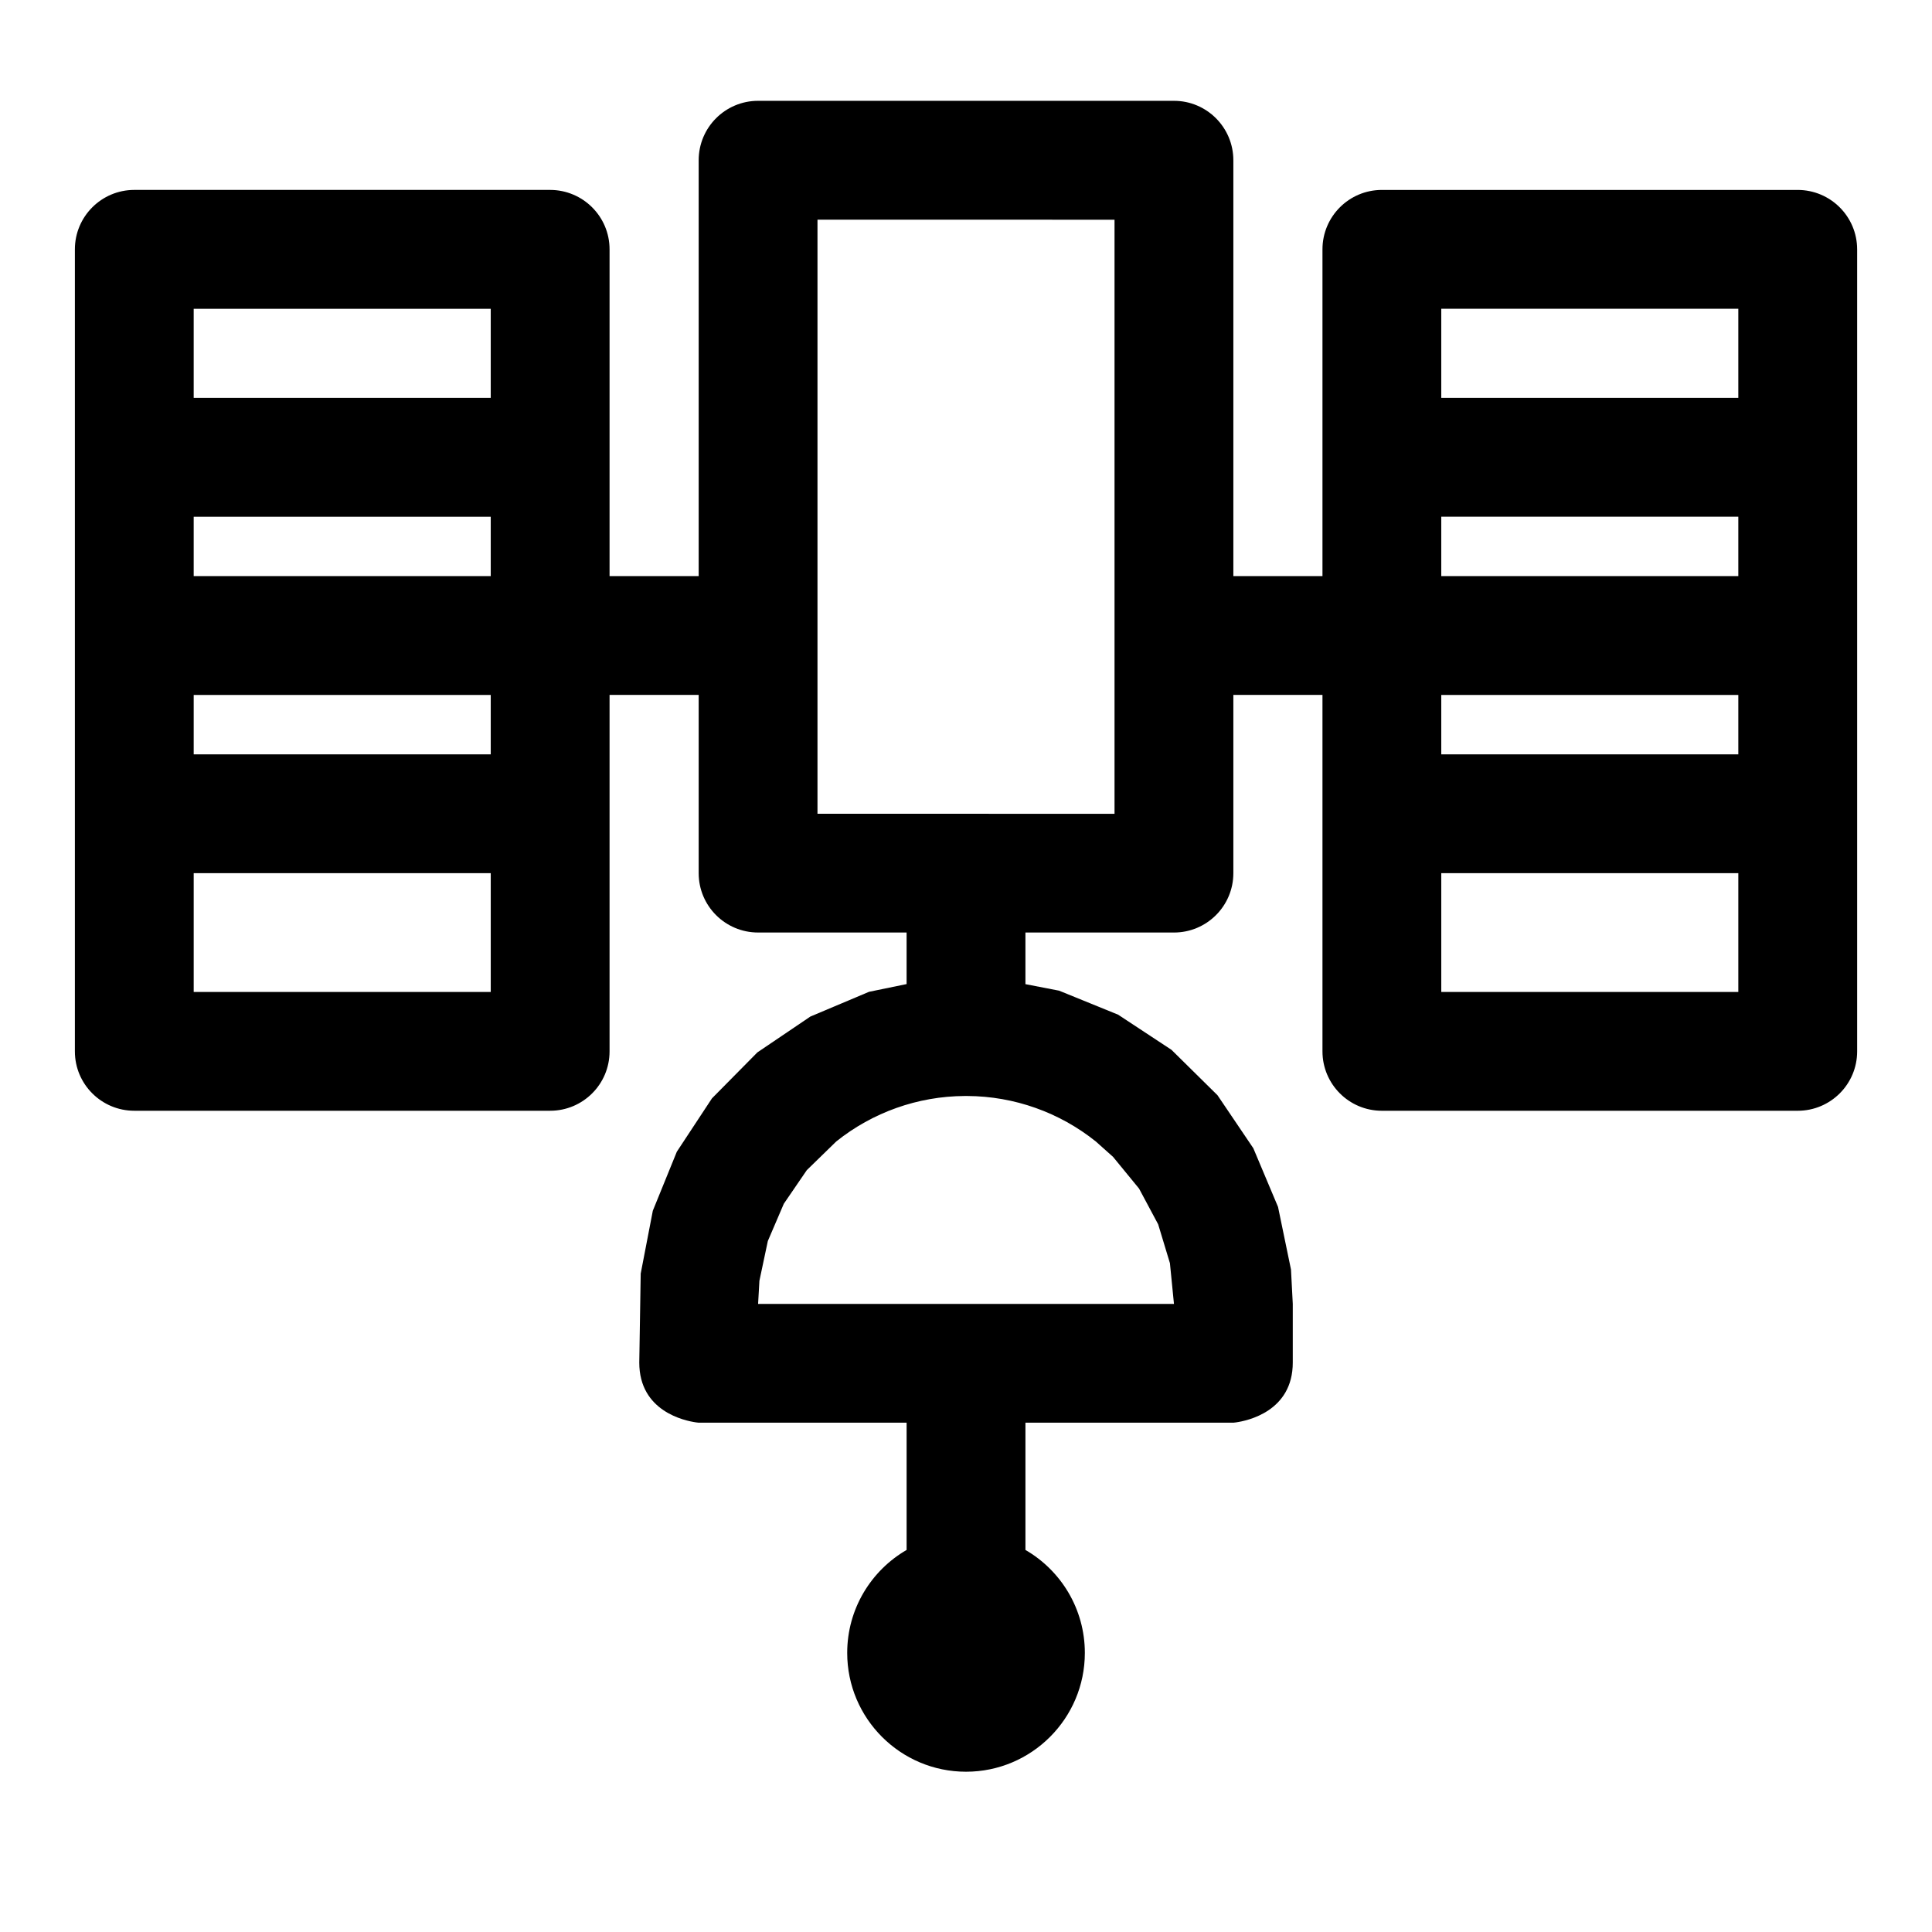 <?xml version="1.0" encoding="UTF-8"?>
<!-- The Best Svg Icon site in the world: iconSvg.co, Visit us! https://iconsvg.co -->
<svg fill="#000000" width="800px" height="800px" version="1.1" viewBox="144 144 512 512" xmlns="http://www.w3.org/2000/svg">
 <path d="m305.54 296.67h23.617v-110.21c0-8.691 7.055-15.742 15.742-15.742h110.21c8.691 0 15.742 7.055 15.742 15.762v110.19h23.617v-86.594c0-8.691 7.055-15.742 15.742-15.742h110.21c8.691 0.016 15.742 7.055 15.742 15.762v212.54c0 8.691-7.055 15.727-15.742 15.727h-110.21c-8.691 0-15.742-7.039-15.742-15.742v-94.465h-23.617v47.246c0 8.691-7.055 15.727-15.742 15.727h-39.359v13.68l8.926 1.73 15.633 6.359 14.152 9.32 12.188 12.027 9.492 14.043 6.551 15.555 3.434 16.594 0.473 9.102v15.555c0 12.941-12.059 15.43-15.066 15.855l-0.676 0.078h-55.105v33.723c9.414 5.449 15.742 15.633 15.742 27.285 0 17.367-14.105 31.488-31.488 31.488-17.383 0-31.488-14.121-31.488-31.488 0-11.652 6.328-21.836 15.742-27.285v-33.723h-55.105l-0.676-0.078c-3.008-0.426-15.066-2.914-15.066-15.855l0.379-23.586 3.211-16.656 6.359-15.633 9.32-14.152 12.027-12.172 14.059-9.508 15.539-6.551 9.949-2.047v-13.664h-39.359c-8.691 0-15.742-7.039-15.742-15.727v-47.246h-23.617v94.48c0 8.691-7.055 15.727-15.742 15.727h-110.21c-8.691 0-15.742-7.039-15.742-15.727v-212.56c0-8.691 7.055-15.742 15.742-15.742h110.21c8.691 0.016 15.742 7.055 15.742 15.742v86.594zm94.812 137.78h-0.691c-12.438 0.062-24.418 4.344-34.039 12.043l-7.809 7.606-6.094 8.91-4.234 9.871-2.234 10.547-0.348 6.125h110.21l-1.07-10.801-3.117-10.297-5.07-9.477-6.879-8.391-4.582-4.094c-9.621-7.699-21.602-11.98-34.039-12.043zm-126.3-59.055v31.488h-78.719v-31.488zm330.62 0v31.488h-78.719v-31.488zm-165.31-15.727-78.719-0.016v-157.44l78.719 0.016zm-165.31-31.504v15.742h-78.719v-15.742zm330.62 15.742v-15.742h-78.719v15.742zm-409.34-47.23h78.719v-15.727h-78.719zm330.62-15.742v15.742h78.719v-15.742zm78.719-31.488h-78.719v-23.617h78.719zm-330.62 0h-78.719v-23.602h78.719z" fill-rule="evenodd"/>
</svg>